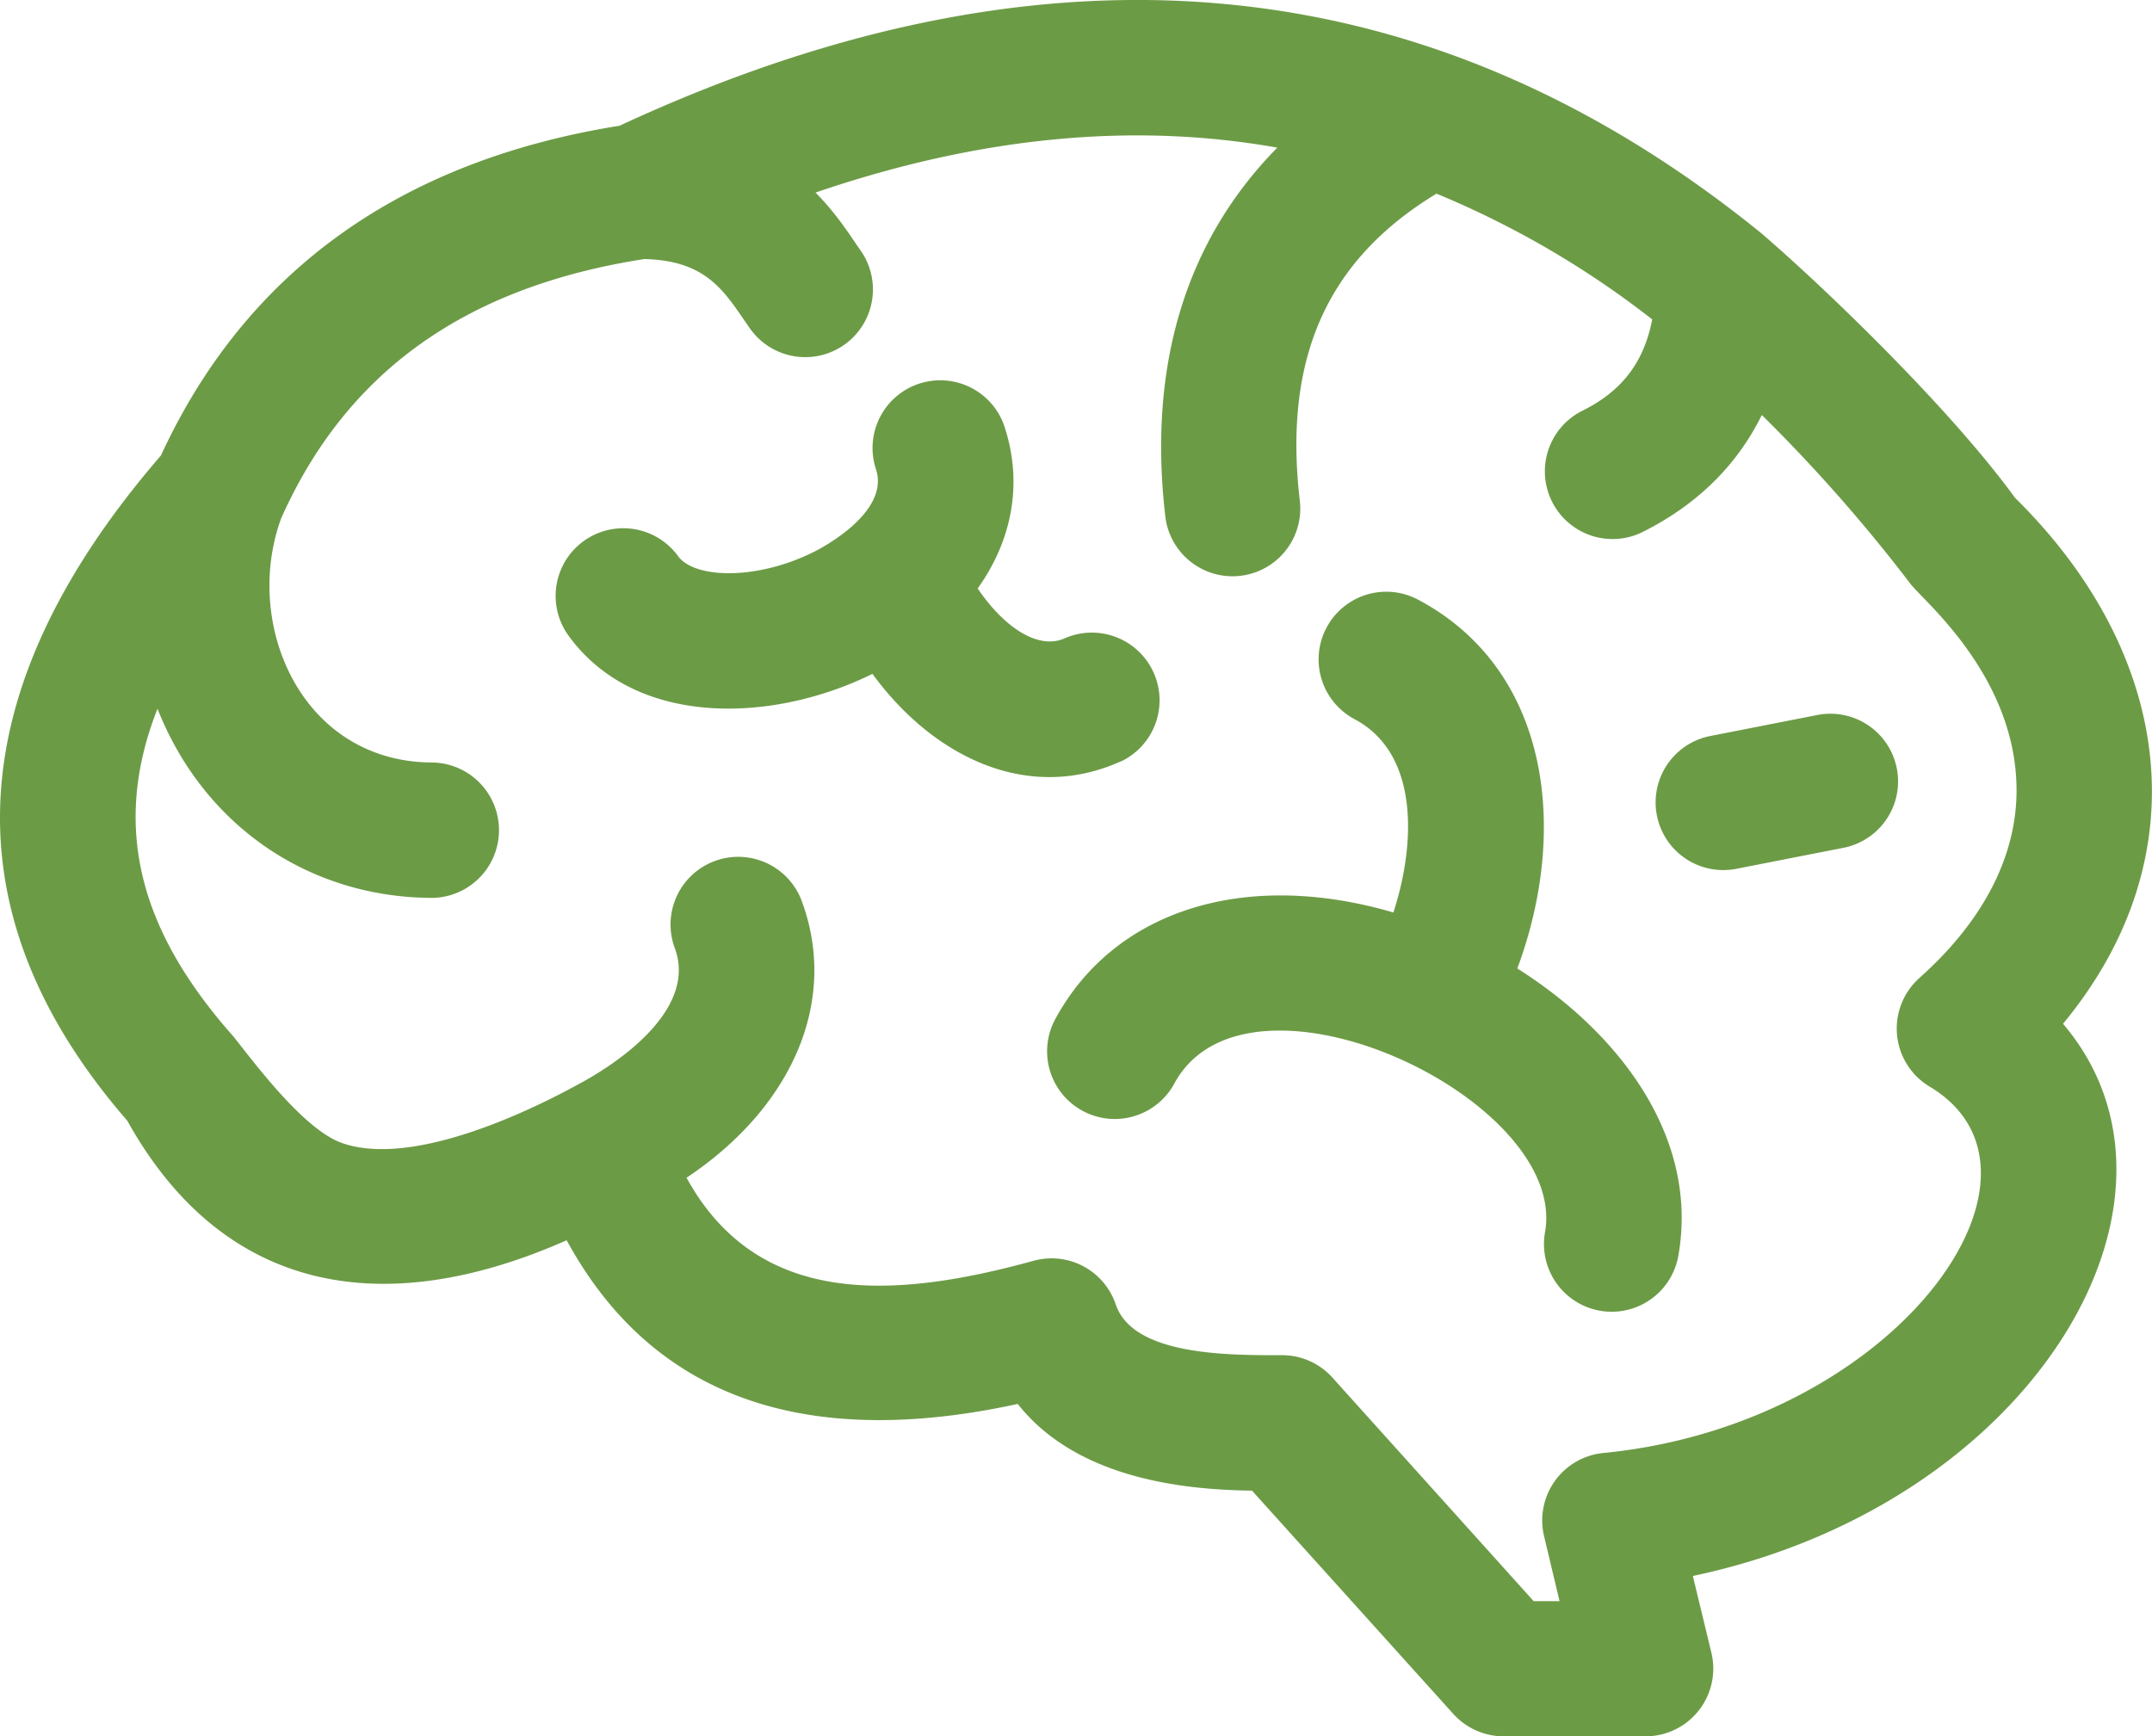 <svg xmlns="http://www.w3.org/2000/svg" viewBox="0 0 512 413.16"><defs><style>.cls-1{fill:#6c9b46;}</style></defs><g id="Layer_2" data-name="Layer 2"><g id="Layer_1-2" data-name="Layer 1"><path class="cls-1" d="M479.44,118.5c-15.55-21.44-45.46-50.18-60.39-63C336.17-11.76,243.84-14.88,147.4,29.92,95.14,38.28,58.46,64.66,38.29,108.38c-44.8,51.86-53.84,105.51-8,158.3,22.8,41,60.79,47.79,104.53,28.44,17.9,32.93,50.75,51.25,107.32,38.95,14.21,18,40,20.42,55.74,20.63l47.9,53.14a16.16,16.16,0,0,0,12,5.32h33.73a16.12,16.12,0,0,0,15.67-19.85L402.76,375c80.74-17,123.85-89.37,88.07-131.39,33-39.92,26-88.28-11.39-125.13ZM456.67,232.71a16.11,16.11,0,0,0,2.44,25.86c34.45,20.6-8.24,80.4-77.65,87.17a16.12,16.12,0,0,0-14.1,19.78L371.05,381h-6.16L317,327.79a16.09,16.09,0,0,0-12-5.32c-12.91,0-35.44.12-39.56-12.12A16.11,16.11,0,0,0,245.92,300c-33.78,9.3-65.71,10.93-82.58-19.75,25.48-17,36.35-42.55,27.21-66.37a16.11,16.11,0,0,0-30.07,11.55c5.35,13.93-11.54,26.35-22,32.1C136.12,258.76,101,279,81.25,271.94c-9.16-3.3-21.09-19.52-25.65-25.23-21.17-23.85-29.73-48.63-18.13-78.06,11.13,28.13,36.39,45,65.54,45a16.11,16.11,0,0,0,0-32.21c-31.32,0-45.37-33-36.08-58.19,15.59-34.85,43.86-55,86.38-61.61,15.2.38,19.18,8,25.06,16.44a16.1,16.1,0,0,0,26.43-18.4c-2.67-3.83-5.67-8.7-10.77-13.86C232.84,32.56,269.38,29,303.9,35.13c-21.69,22-30.85,51.73-26.65,87.75a16.1,16.1,0,1,0,32-3.73c-3.95-33.85,6.41-57.24,32.52-73.07A219.83,219.83,0,0,1,393.09,76c-1.93,10.13-7.17,17-16.42,21.64a16.11,16.11,0,1,0,14.57,28.73c12.71-6.45,22.11-15.8,27.93-27.62A381.24,381.24,0,0,1,454.59,139c3.16,4.11,25.76,22.51,25.17,50.13-.34,15.37-8.32,30.43-23.09,43.56Z"/><path class="cls-1" d="M361,230.45c12.45-33.56,7.45-71.28-23.63-87.77a16.1,16.1,0,0,0-15.09,28.45c15.27,8.11,14.64,29.32,9.24,46-35.17-10.31-66.35-.67-80.45,25.36a16.1,16.1,0,1,0,28.32,15.34c17.41-32.15,93.84,3.65,88.2,35.37a16.1,16.1,0,1,0,31.71,5.65c4.92-27.65-13.35-52.64-38.3-68.4Z"/><path class="cls-1" d="M266.74,181.17a16.11,16.11,0,0,0-13.32-29.33c-6.74,3.06-15-3.19-20.81-11.82,8.15-11.41,10.71-24.78,6.54-38a16.11,16.11,0,1,0-30.71,9.73c3.22,10.14-12.8,18.56-14.64,19.49-13.94,7-28.63,6.38-32.46,1.11a16.1,16.1,0,0,0-26.08,18.9c15.77,21.75,48.17,21,72.31,9.1,14.64,20,37.18,30.76,59.17,20.78Z"/><path class="cls-1" d="M432.41,170.13l-25.48,5a16.1,16.1,0,0,0,6.15,31.61l25.48-5a16.1,16.1,0,1,0-6.15-31.61Z"/></g></g></svg>